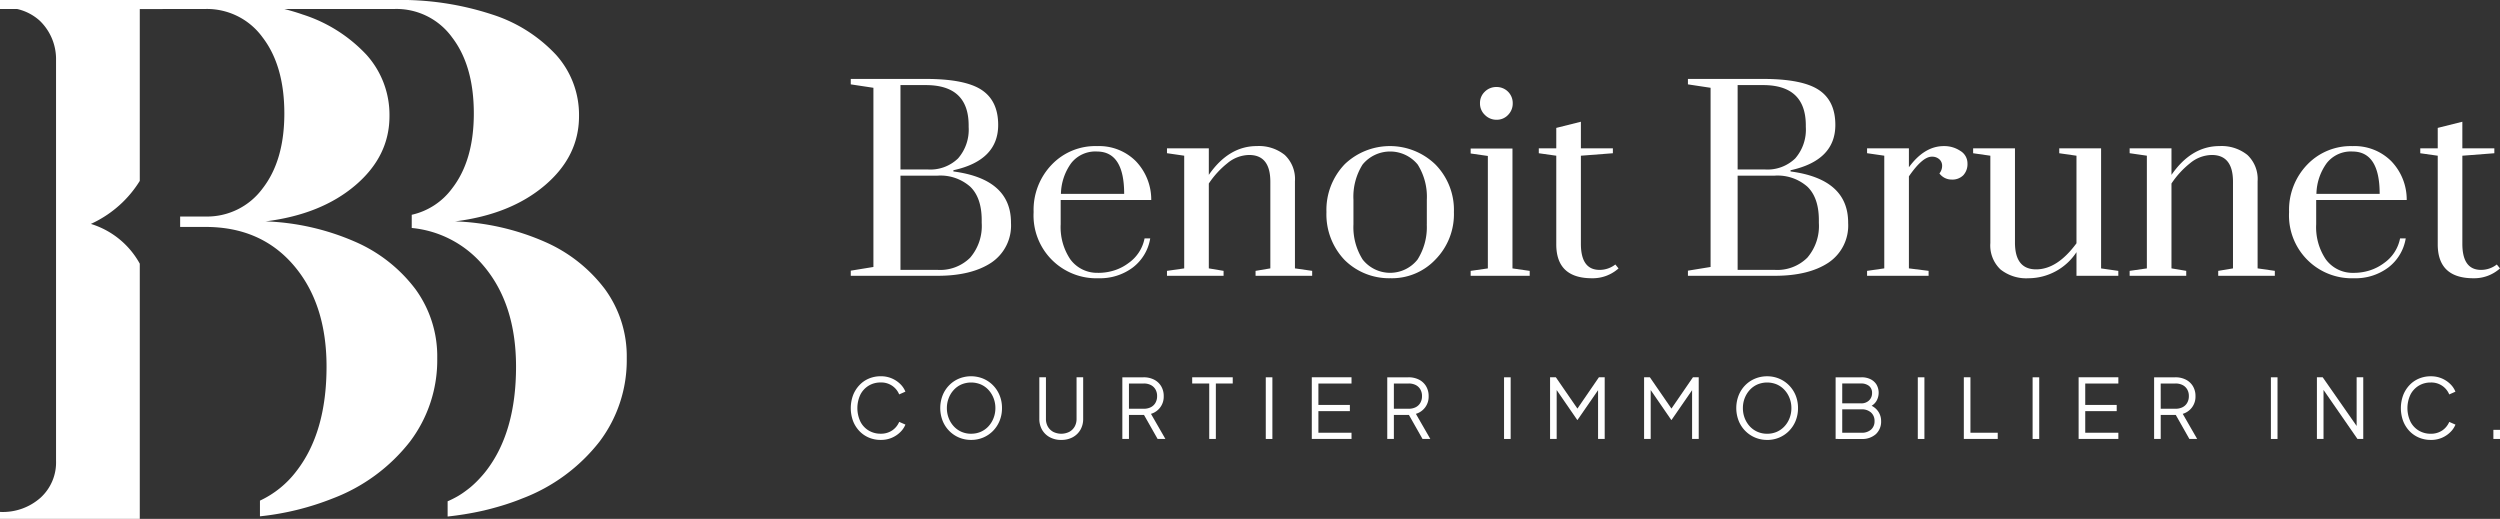 <?xml version="1.0" encoding="UTF-8"?>
<svg xmlns="http://www.w3.org/2000/svg" xmlns:xlink="http://www.w3.org/1999/xlink" id="Group_4" data-name="Group 4" width="438.457" height="91" viewBox="0 0 438.457 91">
  <rect x="0" y="0" width="438.457" height="91" fill="#333333" stroke="none"/>
  <defs>
    <clipPath id="clip-path">
      <rect id="Rectangle_8" data-name="Rectangle 8" width="438.457" height="91" fill="none"></rect>
    </clipPath>
  </defs>
  <g id="Group_1" data-name="Group 1" clip-path="url(#clip-path)">
    <path id="Path_1" data-name="Path 1" d="M106.1,50.716a26.426,26.426,0,0,0-10.557-8.31,42.967,42.967,0,0,0-15.714-3.582q9.71-1.213,15.714-6.306t6.007-12.135a15.732,15.732,0,0,0-4-10.738,26.185,26.185,0,0,0-11.223-7.1A51.264,51.264,0,0,0,69.273,0H0V1.575H2.989A8.8,8.8,0,0,1,6.975,3.637a9.33,9.33,0,0,1,2.854,6.554V80.805A8.367,8.367,0,0,1,7.1,87.3,9.956,9.956,0,0,1,.122,89.787H0V91H24.515V46.246a14.716,14.716,0,0,0-8.578-6.975,19.773,19.773,0,0,0,5.589-3.819,19.606,19.606,0,0,0,2.989-3.725V1.585h4v-.01h7.526A12.043,12.043,0,0,1,46.047,6.55q3.82,4.975,3.822,13.348,0,8.252-3.822,13.163a12.086,12.086,0,0,1-10.01,4.913H31.595V39.8h4.442q9.705,0,15.47,6.735T57.27,64.3q0,11.529-5.279,18.323a17.116,17.116,0,0,1-6.4,5.178v2.753a47.961,47.961,0,0,0,12.77-3.139,31.23,31.23,0,0,0,13.529-9.947,23.67,23.67,0,0,0,4.794-14.623,19.986,19.986,0,0,0-3.822-12.132A26.426,26.426,0,0,0,62.3,42.406a42.984,42.984,0,0,0-15.714-3.582Q56.3,37.612,62.3,32.518t6.007-12.135a15.732,15.732,0,0,0-4-10.738,26.185,26.185,0,0,0-11.223-7.1c-1.038-.366-2.122-.683-3.237-.972H69.273A12.043,12.043,0,0,1,79.283,6.55Q83.1,11.526,83.1,19.9q0,8.252-3.822,13.163a12.055,12.055,0,0,1-7.066,4.606v2.314a18.744,18.744,0,0,1,12.526,6.55Q90.5,53.263,90.505,64.3q0,11.529-5.279,18.323c-.383.495-.787.951-1.2,1.39-.122.129-.244.258-.369.383-.348.352-.707.683-1.077,1-.2.167-.4.324-.61.484-.279.213-.561.422-.85.617-.251.171-.509.334-.767.488-.171.1-.345.2-.519.289-.432.233-.875.449-1.327.645v2.672q1.4-.152,2.749-.366l.118-.017q1.829-.293,3.557-.69l.1-.028c1.017-.237,2-.512,2.965-.8.233-.073.467-.143.693-.216,1-.324,1.972-.665,2.909-1.052a31.23,31.23,0,0,0,13.529-9.947,23.67,23.67,0,0,0,4.794-14.623A19.986,19.986,0,0,0,106.1,50.716" transform="translate(0 0)" fill="#fff"></path>
    <path id="Path_2" data-name="Path 2" d="M70.921,29.178a7.831,7.831,0,0,1-3.474,7.035Q63.972,38.5,58.061,38.5H42.825V37.6l3.972-.648V5.527l-3.972-.6V3.973H55.988q6.862,0,9.777,1.92t2.913,6.15q0,6.219-7.853,7.944V20.2q10.1,1.338,10.1,8.979M55.988,5.053H51.542v14.8h4.794a6.989,6.989,0,0,0,5.306-1.941A7.683,7.683,0,0,0,63.5,12.391v-.261q0-7.076-7.512-7.076m2.073,15.881H51.542V37.463h6.519a7.475,7.475,0,0,0,5.7-2.136,8.532,8.532,0,0,0,2.028-6.108v-.474q0-3.925-2.007-5.867a7.884,7.884,0,0,0-5.718-1.944" transform="translate(106.385 9.87)" fill="#fff"></path>
    <path id="Path_3" data-name="Path 3" d="M63.335,29.581a9.126,9.126,0,0,0,2.913-.453,8.38,8.38,0,0,0,2.439-1.275,6.877,6.877,0,0,0,2.8-4.313h.993a8.051,8.051,0,0,1-3.063,5.111,9.587,9.587,0,0,1-6,1.878A11.014,11.014,0,0,1,52.029,18.919a11.416,11.416,0,0,1,3.237-8.373,10.541,10.541,0,0,1,7.9-3.192,9.09,9.09,0,0,1,6.777,2.631A9.727,9.727,0,0,1,72.659,16.8H56.774v4.275A10.1,10.1,0,0,0,58.457,27.2a5.814,5.814,0,0,0,4.878,2.376M63.119,8.3a5.383,5.383,0,0,0-4.488,2.028,9.49,9.49,0,0,0-1.812,5.4H67.91q0-7.427-4.791-7.425" transform="translate(129.25 18.271)" fill="#fff"></path>
    <path id="Path_4" data-name="Path 4" d="M74.278,30.1v-.864L76.87,28.8V13.612q0-4.7-3.714-4.7a6.087,6.087,0,0,0-3.819,1.446,15.488,15.488,0,0,0-3.258,3.561V28.8l2.589.432V30.1H58.742v-.864l3.021-.432V9.037L58.742,8.6V7.744H66.08V12.4q3.5-5.049,8.414-5.049a7.223,7.223,0,0,1,4.9,1.554,5.788,5.788,0,0,1,1.791,4.617V28.8l3.021.432V30.1Z" transform="translate(145.926 18.269)" fill="#fff"></path>
    <path id="Path_5" data-name="Path 5" d="M69.96,27.336a11.577,11.577,0,0,1-3.191-8.414A11.561,11.561,0,0,1,70.006,10.5a11.47,11.47,0,0,1,15.881.087,11.362,11.362,0,0,1,3.237,8.331,11.349,11.349,0,0,1-3.237,8.327,10.484,10.484,0,0,1-7.9,3.282,11.08,11.08,0,0,1-8.031-3.195m14.418-6.258V16.761a10.619,10.619,0,0,0-1.6-6.17,6.249,6.249,0,0,0-9.669,0,10.593,10.593,0,0,0-1.6,6.17v4.317a10.609,10.609,0,0,0,1.617,6.17,6.132,6.132,0,0,0,9.623,0,10.609,10.609,0,0,0,1.62-6.17" transform="translate(165.867 18.269)" fill="#fff"></path>
    <path id="Path_6" data-name="Path 6" d="M74.028,16.036v-.864h7.334v21.02l3.021.432v.861H74.028v-.861l3.017-.432V16.468Zm1.638-8.8A2.708,2.708,0,0,1,76.509,5.2a2.826,2.826,0,0,1,2.049-.822,2.808,2.808,0,0,1,2.85,2.85,2.826,2.826,0,0,1-.822,2.049,2.684,2.684,0,0,1-2.007.843A2.821,2.821,0,0,1,76.53,9.28a2.743,2.743,0,0,1-.864-2.049" transform="translate(183.899 10.883)" fill="#fff"></path>
    <path id="Path_7" data-name="Path 7" d="M90.451,10.79v.864l-5.61.432V27.535q0,4.578,3.279,4.575a4.484,4.484,0,0,0,2.763-.948l.561.69a6.785,6.785,0,0,1-4.662,1.725q-6.261,0-6.258-5.954V12.086l-3.066-.432V10.79h3.066V7.208l4.317-1.08V10.79Z" transform="translate(192.42 15.223)" fill="#fff"></path>
    <path id="Path_8" data-name="Path 8" d="M113.061,29.178a7.831,7.831,0,0,1-3.474,7.035Q106.117,38.5,100.2,38.5H84.965V37.6l3.972-.648V5.527l-3.972-.6V3.973H98.128q6.862,0,9.777,1.92t2.913,6.15q0,6.219-7.853,7.944V20.2q10.1,1.338,10.1,8.979M98.128,5.053H93.682v14.8h4.791a6.992,6.992,0,0,0,5.31-1.941,7.683,7.683,0,0,0,1.857-5.522v-.261q0-7.076-7.512-7.076M100.2,20.934H93.682V37.463H100.2a7.475,7.475,0,0,0,5.7-2.136,8.532,8.532,0,0,0,2.028-6.108v-.474q0-3.925-2.007-5.867a7.884,7.884,0,0,0-5.718-1.944" transform="translate(211.069 9.87)" fill="#fff"></path>
    <path id="Path_9" data-name="Path 9" d="M93.982,30.1v-.864L97,28.8V9.037L93.982,8.6V7.744h7.338v3.32q2.718-3.711,6.129-3.711a5.065,5.065,0,0,1,2.892.843,2.534,2.534,0,0,1,1.251,2.178,2.868,2.868,0,0,1-.735,2.094,2.7,2.7,0,0,1-2.028.756,2.649,2.649,0,0,1-2.157-1.08,2.081,2.081,0,0,0,.474-1.317,1.5,1.5,0,0,0-.495-1.164,1.873,1.873,0,0,0-1.317-.453q-1.641,0-4.014,3.453V28.8l3.453.432V30.1Z" transform="translate(233.469 18.269)" fill="#fff"></path>
    <path id="Path_10" data-name="Path 10" d="M106.659,7.466V23.995q0,4.7,3.711,4.7t7.076-4.575V8.762l-3.021-.432V7.466h7.338V28.528l3.021.432v.861h-7.338V25.678a10.1,10.1,0,0,1-8.414,4.575,7.276,7.276,0,0,1-4.9-1.533,5.776,5.776,0,0,1-1.791-4.637V8.762L99.321,8.33V7.466Z" transform="translate(246.732 18.547)" fill="#fff"></path>
    <path id="Path_11" data-name="Path 11" d="M122.735,30.1v-.864l2.592-.432V13.612q0-4.7-3.714-4.7a6.087,6.087,0,0,0-3.819,1.446,15.488,15.488,0,0,0-3.258,3.561V28.8l2.589.432V30.1H107.2v-.864l3.021-.432V9.037L107.2,8.6V7.744h7.338V12.4q3.5-5.049,8.414-5.049a7.229,7.229,0,0,1,4.9,1.554,5.788,5.788,0,0,1,1.791,4.617V28.8l3.021.432V30.1Z" transform="translate(266.302 18.269)" fill="#fff"></path>
    <path id="Path_12" data-name="Path 12" d="M126.536,29.581a9.126,9.126,0,0,0,2.913-.453,8.423,8.423,0,0,0,2.439-1.275,6.877,6.877,0,0,0,2.8-4.313h.993a8.041,8.041,0,0,1-3.066,5.111,9.58,9.58,0,0,1-6,1.878,11.014,11.014,0,0,1-11.393-11.609,11.43,11.43,0,0,1,3.237-8.373,10.555,10.555,0,0,1,7.9-3.192,9.1,9.1,0,0,1,6.777,2.631,9.709,9.709,0,0,1,2.718,6.819H119.975v4.275a10.1,10.1,0,0,0,1.683,6.125,5.814,5.814,0,0,0,4.878,2.376M126.32,8.3a5.383,5.383,0,0,0-4.488,2.028,9.517,9.517,0,0,0-1.815,5.4H131.11q0-7.427-4.791-7.425" transform="translate(286.243 18.271)" fill="#fff"></path>
    <path id="Path_13" data-name="Path 13" d="M134.818,10.79v.864l-5.61.432V27.535q0,4.578,3.279,4.575a4.477,4.477,0,0,0,2.763-.948l.561.69a6.773,6.773,0,0,1-4.662,1.725q-6.256,0-6.258-5.954V12.086l-3.063-.432V10.79h3.063V7.208l4.317-1.08V10.79Z" transform="translate(302.646 15.223)" fill="#fff"></path>
    <path id="Path_14" data-name="Path 14" d="M48.079,30.1a5.2,5.2,0,0,1-2.1-.415,4.9,4.9,0,0,1-1.662-1.16,5.347,5.347,0,0,1-1.1-1.763,6.6,6.6,0,0,1,0-4.47,5.379,5.379,0,0,1,1.1-1.77,4.832,4.832,0,0,1,1.662-1.171,5.263,5.263,0,0,1,2.1-.415,4.784,4.784,0,0,1,3.463,1.4,3.867,3.867,0,0,1,.864,1.3l-1.091.481a3.376,3.376,0,0,0-3.237-2.091,3.988,3.988,0,0,0-2.118.564,3.918,3.918,0,0,0-1.453,1.575,5.569,5.569,0,0,0,0,4.711,3.83,3.83,0,0,0,1.453,1.575,4.018,4.018,0,0,0,2.118.561,3.485,3.485,0,0,0,2-.568,3.4,3.4,0,0,0,1.24-1.509l1.091.477a3.887,3.887,0,0,1-.864,1.286,4.747,4.747,0,0,1-3.463,1.4" transform="translate(106.385 47.053)" fill="#fff"></path>
    <path id="Path_15" data-name="Path 15" d="M52.743,30.1a5.368,5.368,0,0,1-2.111-.411,5.293,5.293,0,0,1-1.721-1.164,5.348,5.348,0,0,1-1.16-1.77,6.173,6.173,0,0,1,0-4.484,5.348,5.348,0,0,1,1.16-1.77,5.168,5.168,0,0,1,1.721-1.157,5.627,5.627,0,0,1,4.223.007,5.294,5.294,0,0,1,1.721,1.164,5.409,5.409,0,0,1,1.16,1.763,5.745,5.745,0,0,1,.422,2.233,5.81,5.81,0,0,1-.422,2.244,5.4,5.4,0,0,1-1.16,1.77,5.294,5.294,0,0,1-1.721,1.164,5.381,5.381,0,0,1-2.111.411m0-1.087a4.152,4.152,0,0,0,1.721-.348,4.046,4.046,0,0,0,1.341-.972,4.552,4.552,0,0,0,.878-1.439A4.788,4.788,0,0,0,57,24.516a4.735,4.735,0,0,0-.314-1.725,4.591,4.591,0,0,0-.878-1.439,4.046,4.046,0,0,0-1.341-.972,4.425,4.425,0,0,0-3.442,0,4.046,4.046,0,0,0-1.341.972,4.465,4.465,0,0,0-.878,1.439,4.736,4.736,0,0,0-.314,1.725,4.789,4.789,0,0,0,.314,1.742,4.428,4.428,0,0,0,.878,1.439,4,4,0,0,0,1.348.972,4.154,4.154,0,0,0,1.714.348" transform="translate(117.574 47.053)" fill="#fff"></path>
    <path id="Path_16" data-name="Path 16" d="M56.163,29.98a4.14,4.14,0,0,1-2.017-.477,3.454,3.454,0,0,1-1.352-1.314,3.8,3.8,0,0,1-.477-1.909V18.991h1.16V26.28a2.7,2.7,0,0,0,.341,1.373,2.427,2.427,0,0,0,.944.913,3.159,3.159,0,0,0,2.8,0,2.381,2.381,0,0,0,.944-.913,2.7,2.7,0,0,0,.341-1.373V18.991h1.16V26.28a3.762,3.762,0,0,1-.477,1.909A3.458,3.458,0,0,1,58.187,29.5a4.13,4.13,0,0,1-2.024.477" transform="translate(129.963 47.177)" fill="#fff"></path>
    <path id="Path_17" data-name="Path 17" d="M56.495,29.807V18.992h3.714a3.959,3.959,0,0,1,1.861.415,3.043,3.043,0,0,1,1.24,1.16,3.33,3.33,0,0,1,.442,1.735,3.119,3.119,0,0,1-2.237,3.1l2.53,4.4H62.679l-2.641-4.662.78.453H57.655v4.209Zm1.16-5.3h2.613a2.643,2.643,0,0,0,1.219-.268,1.924,1.924,0,0,0,.812-.77,2.3,2.3,0,0,0,.293-1.181A2.272,2.272,0,0,0,62.3,21.11a1.973,1.973,0,0,0-.812-.763,2.643,2.643,0,0,0-1.219-.268H57.655Z" transform="translate(140.344 47.18)" fill="#fff"></path>
    <path id="Path_18" data-name="Path 18" d="M63,29.806V20.082H60.011V18.991h7.111v1.091H64.161v9.724Z" transform="translate(149.078 47.178)" fill="#fff"></path>
    <rect id="Rectangle_2" data-name="Rectangle 2" width="1.16" height="10.815" transform="translate(221.995 66.172)" fill="#fff"></rect>
    <path id="Path_19" data-name="Path 19" d="M66.031,29.806V18.991H73v1.091H67.191v3.759H72.71v1.087H67.191v3.787H73v1.091Z" transform="translate(164.034 47.178)" fill="#fff"></path>
    <path id="Path_20" data-name="Path 20" d="M69.83,29.807V18.992h3.714a3.959,3.959,0,0,1,1.861.415,3.044,3.044,0,0,1,1.24,1.16,3.33,3.33,0,0,1,.443,1.735,3.119,3.119,0,0,1-2.237,3.1l2.53,4.4H76.014l-2.641-4.662.78.453H70.99v4.209Zm1.16-5.3H73.6a2.643,2.643,0,0,0,1.219-.268,1.924,1.924,0,0,0,.812-.77,2.3,2.3,0,0,0,.293-1.181,2.271,2.271,0,0,0-.293-1.178,1.973,1.973,0,0,0-.812-.763,2.643,2.643,0,0,0-1.219-.268H70.99Z" transform="translate(173.471 47.18)" fill="#fff"></path>
    <rect id="Rectangle_3" data-name="Rectangle 3" width="1.16" height="10.815" transform="translate(263.784 66.172)" fill="#fff"></rect>
    <path id="Path_21" data-name="Path 21" d="M78.025,29.806V18.991h1.017l4.063,5.9h-.564l4.049-5.9h1.017V29.806H86.443V20.559l.38.146-3.979,5.763h-.056l-3.965-5.763.362-.146v9.247Z" transform="translate(193.83 47.178)" fill="#fff"></path>
    <path id="Path_22" data-name="Path 22" d="M82.758,29.806V18.991h1.017l4.063,5.9h-.564l4.049-5.9H92.34V29.806H91.176V20.559l.38.146-3.979,5.763h-.056l-3.965-5.763.362-.146v9.247Z" transform="translate(205.587 47.178)" fill="#fff"></path>
    <path id="Path_23" data-name="Path 23" d="M92.813,30.1a5.316,5.316,0,0,1-4.993-3.345,6.173,6.173,0,0,1,0-4.484,5.4,5.4,0,0,1,1.16-1.77A5.2,5.2,0,0,1,90.7,19.349a5.442,5.442,0,0,1,2.111-.408,5.371,5.371,0,0,1,2.111.415,5.293,5.293,0,0,1,1.721,1.164,5.418,5.418,0,0,1,1.164,1.763,5.808,5.808,0,0,1,.418,2.233,5.874,5.874,0,0,1-.418,2.244,5.412,5.412,0,0,1-1.164,1.77,5.293,5.293,0,0,1-1.721,1.164,5.369,5.369,0,0,1-2.111.411m0-1.087a4.141,4.141,0,0,0,1.721-.348,4.046,4.046,0,0,0,1.341-.972,4.427,4.427,0,0,0,.878-1.439,4.789,4.789,0,0,0,.314-1.742,4.736,4.736,0,0,0-.314-1.725,4.464,4.464,0,0,0-.878-1.439,4.046,4.046,0,0,0-1.341-.972,4.417,4.417,0,0,0-3.439,0,4.025,4.025,0,0,0-1.345.972,4.591,4.591,0,0,0-.878,1.439,4.733,4.733,0,0,0-.31,1.725,4.787,4.787,0,0,0,.31,1.742,4.552,4.552,0,0,0,.878,1.439,4.018,4.018,0,0,0,1.352.972,4.127,4.127,0,0,0,1.711.348" transform="translate(217.115 47.053)" fill="#fff"></path>
    <path id="Path_24" data-name="Path 24" d="M92.4,29.807V18.992h4.543a3.445,3.445,0,0,1,1.589.341,2.531,2.531,0,0,1,1.045.948,2.882,2.882,0,0,1-.045,2.913,2.553,2.553,0,0,1-1.181.979l-.014-.348a3.206,3.206,0,0,1,1.094.652,2.915,2.915,0,0,1,.7.983,2.885,2.885,0,0,1,.247,1.2,2.982,2.982,0,0,1-.92,2.3,3.56,3.56,0,0,1-2.505.85Zm1.16-6.244h3.3a1.944,1.944,0,0,0,1.4-.509,1.733,1.733,0,0,0,.53-1.307,1.508,1.508,0,0,0-.53-1.24,2.161,2.161,0,0,0-1.4-.429h-3.3Zm0,5.153h3.4a2.4,2.4,0,0,0,1.648-.544,1.9,1.9,0,0,0,.617-1.5,1.932,1.932,0,0,0-.617-1.505,2.377,2.377,0,0,0-1.648-.557h-3.4Z" transform="translate(229.536 47.18)" fill="#fff"></path>
    <rect id="Rectangle_4" data-name="Rectangle 4" width="1.16" height="10.815" transform="translate(336.349 66.172)" fill="#fff"></rect>
    <path id="Path_25" data-name="Path 25" d="M98.853,29.806V18.991h1.16v9.724H104.8v1.091Z" transform="translate(245.569 47.178)" fill="#fff"></path>
    <rect id="Rectangle_5" data-name="Rectangle 5" width="1.16" height="10.815" transform="translate(356.485 66.172)" fill="#fff"></rect>
    <path id="Path_26" data-name="Path 26" d="M104.631,29.806V18.991H111.6v1.091h-5.808v3.759h5.519v1.087h-5.519v3.787H111.6v1.091Z" transform="translate(259.923 47.178)" fill="#fff"></path>
    <path id="Path_27" data-name="Path 27" d="M108.431,29.807V18.992h3.714a3.959,3.959,0,0,1,1.861.415,3.044,3.044,0,0,1,1.24,1.16,3.33,3.33,0,0,1,.442,1.735,3.119,3.119,0,0,1-2.237,3.1l2.53,4.4h-1.366l-2.641-4.662.78.453h-3.164v4.209Zm1.16-5.3H112.2a2.643,2.643,0,0,0,1.219-.268,1.924,1.924,0,0,0,.812-.77,2.3,2.3,0,0,0,.293-1.181,2.272,2.272,0,0,0-.293-1.178,1.974,1.974,0,0,0-.812-.763,2.643,2.643,0,0,0-1.219-.268h-2.613Z" transform="translate(269.363 47.18)" fill="#fff"></path>
    <rect id="Rectangle_6" data-name="Rectangle 6" width="1.16" height="10.815" transform="translate(398.277 66.172)" fill="#fff"></rect>
    <path id="Path_28" data-name="Path 28" d="M116.626,29.806V18.991h1.017l6.341,9.1h-.39v-9.1h1.16V29.806h-1.017l-6.341-9.16h.39v9.16Z" transform="translate(289.72 47.178)" fill="#fff"></path>
    <path id="Path_29" data-name="Path 29" d="M126.105,30.1a5.192,5.192,0,0,1-2.1-.415,4.947,4.947,0,0,1-1.665-1.16,5.4,5.4,0,0,1-1.094-1.763,6.6,6.6,0,0,1,0-4.47,5.428,5.428,0,0,1,1.094-1.77A4.879,4.879,0,0,1,124,19.356a5.251,5.251,0,0,1,2.1-.415,4.818,4.818,0,0,1,1.983.394,4.757,4.757,0,0,1,1.477,1.007,3.815,3.815,0,0,1,.864,1.3l-1.087.481a3.376,3.376,0,0,0-3.237-2.091,3.988,3.988,0,0,0-2.118.564,3.917,3.917,0,0,0-1.453,1.575,5.569,5.569,0,0,0,0,4.711,3.83,3.83,0,0,0,1.453,1.575,4.018,4.018,0,0,0,2.118.561,3.485,3.485,0,0,0,2-.568,3.421,3.421,0,0,0,1.24-1.509l1.087.477a3.834,3.834,0,0,1-.864,1.286,4.765,4.765,0,0,1-1.477,1.01,4.817,4.817,0,0,1-1.983.39" transform="translate(300.216 47.053)" fill="#fff"></path>
    <rect id="Rectangle_7" data-name="Rectangle 7" width="1.16" height="1.596" transform="translate(437.297 75.387)" fill="#fff"></rect>
  </g>
</svg>
